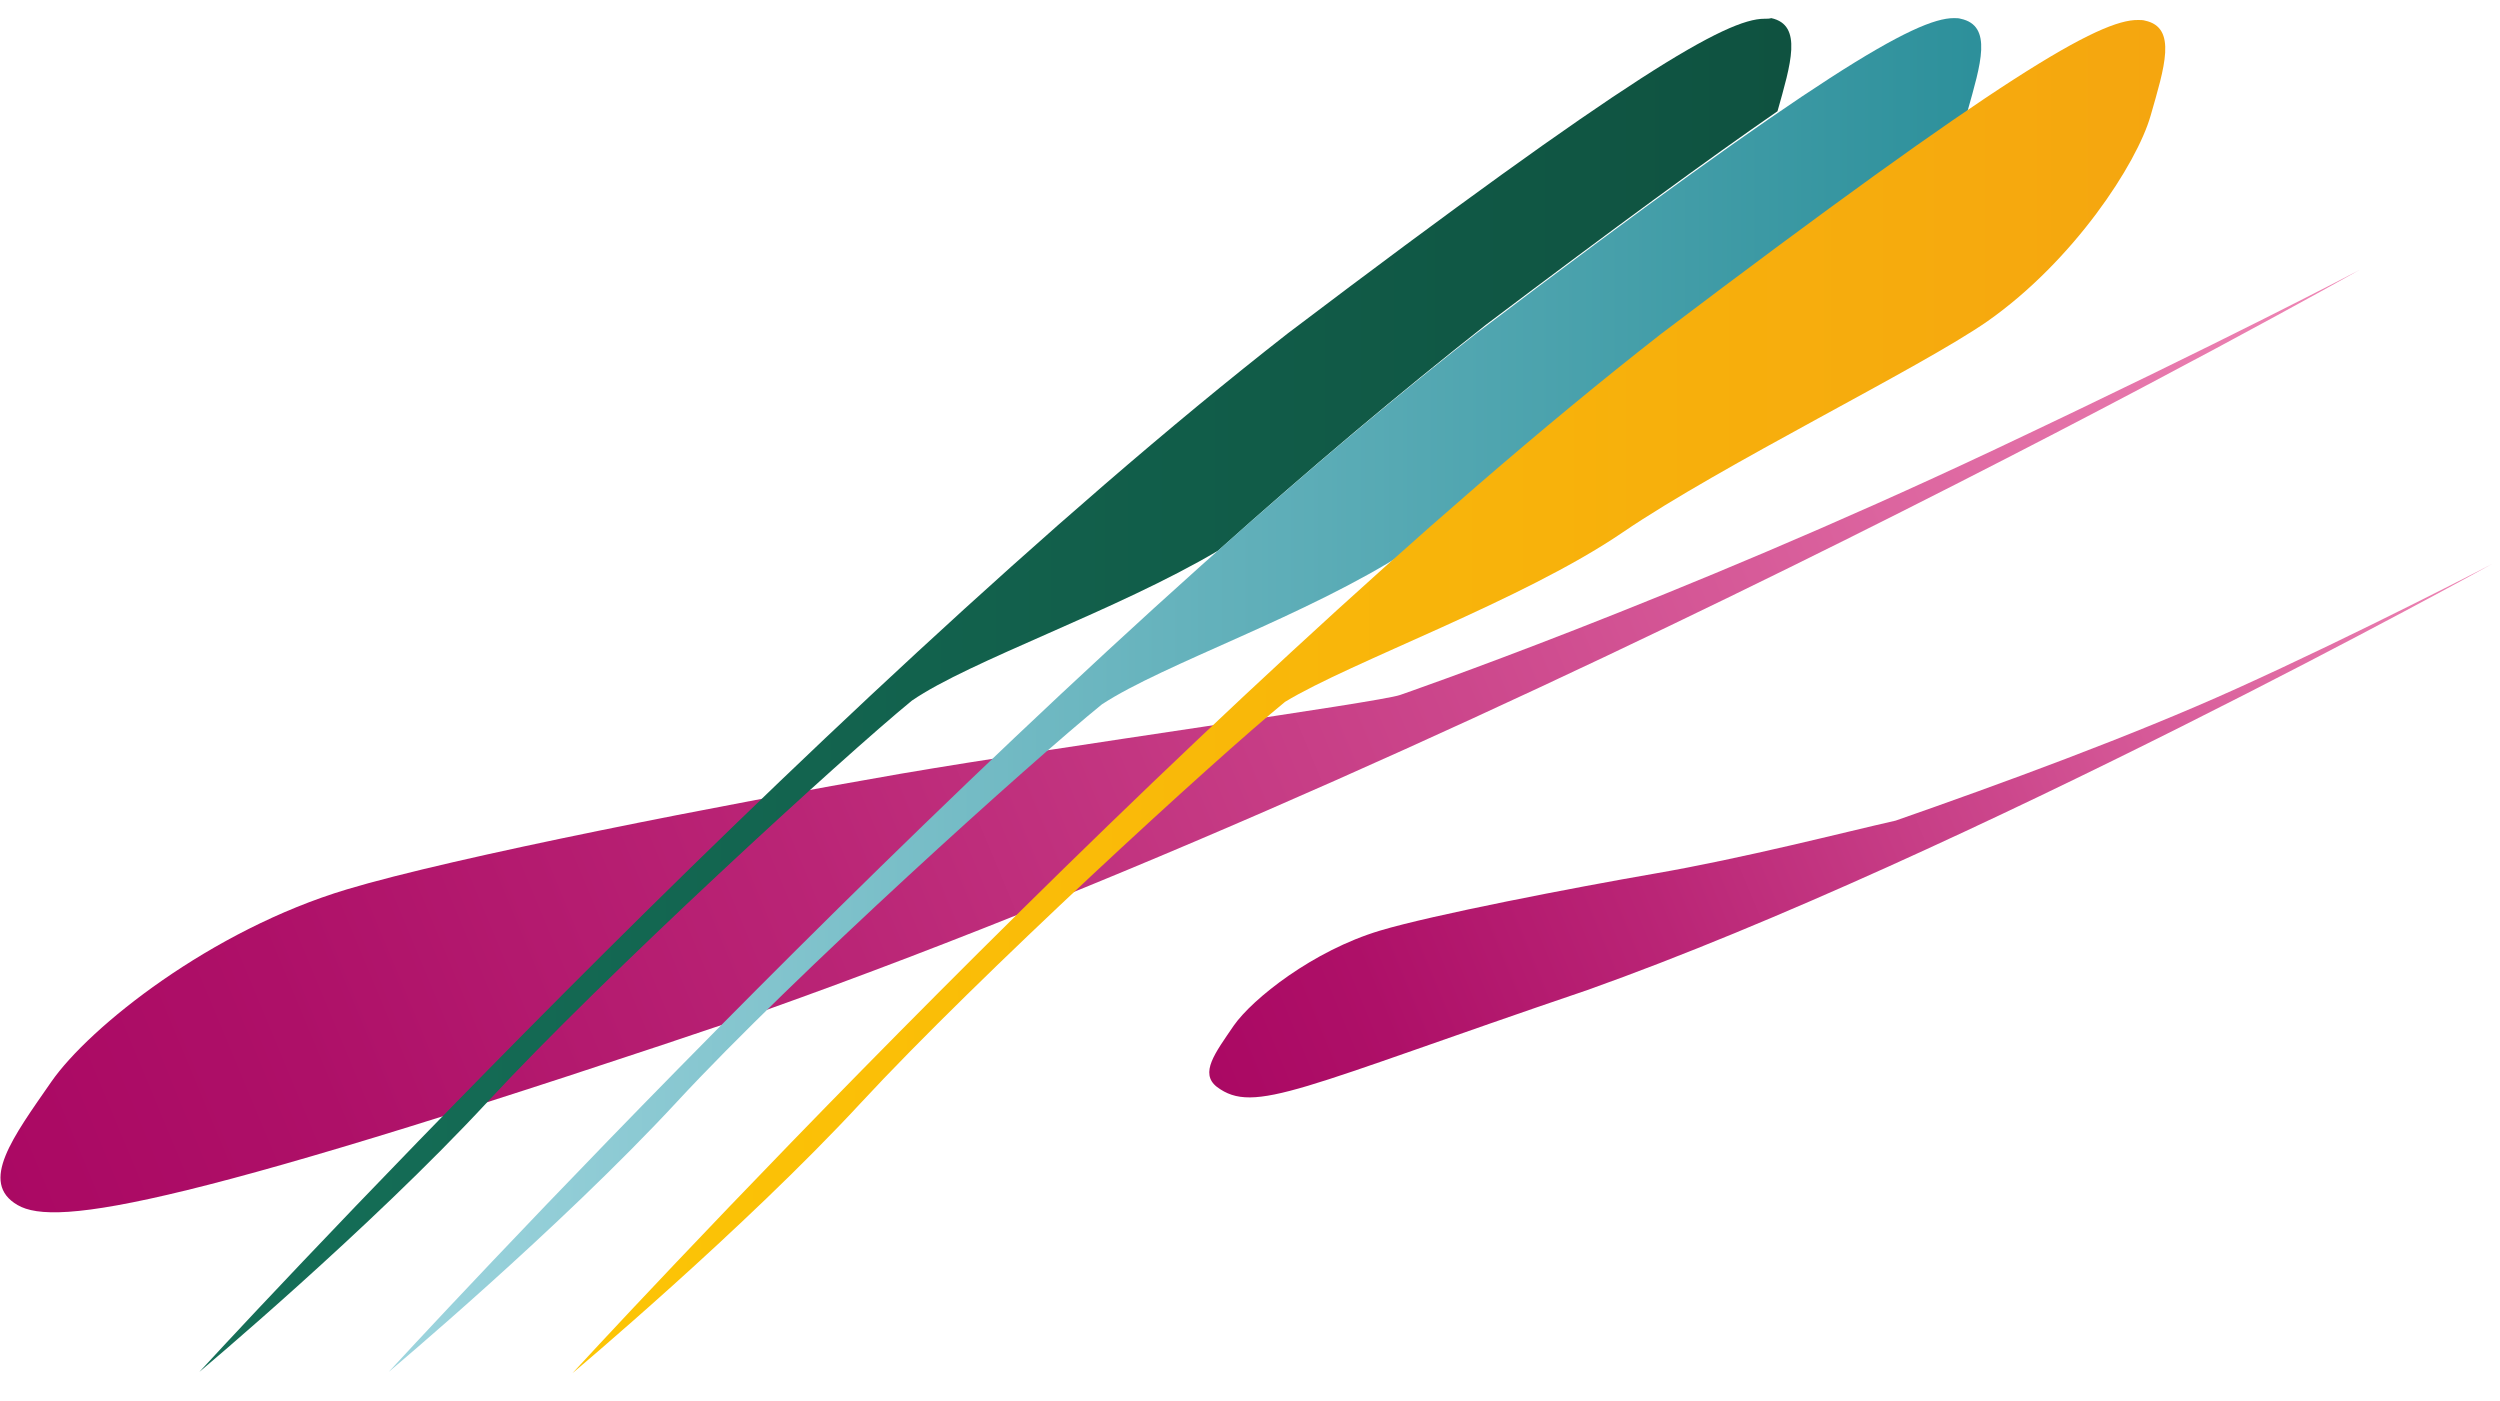 <svg enable-background="new 0 0 400 224.2" viewBox="0 0 400 224.2" xmlns="http://www.w3.org/2000/svg" xmlns:xlink="http://www.w3.org/1999/xlink"><clipPath id="a"><path d="m319 72c-51.1 24.1-95.3 39.3-95 39.2-3.5 1.2-54.2 8.2-79.9 12.6-27.8 4.8-71.7 13.4-88.6 18.5-21.7 6.5-41.2 22-47.3 30.8-6.1 8.8-11.6 16.1-5.4 19.7 6.1 3.6 26.5.4 119.8-31.2 121.8-43.4 254.4-118.1 254.9-118.4-.2.1-20.8 11-58.5 28.8"/></clipPath><linearGradient id="b"><stop offset="0" stop-color="#ef87b5"/><stop offset=".09" stop-color="#e677ab"/><stop offset=".385" stop-color="#cc478c"/><stop offset=".646" stop-color="#ba2576"/><stop offset=".86" stop-color="#ae1068"/><stop offset="1" stop-color="#aa0863"/></linearGradient><linearGradient id="c" gradientTransform="matrix(-106.611 42.835 43.571 104.808 -61576.816 -83468.25)" gradientUnits="userSpaceOnUse" x1="-218.896" x2="-215.36" xlink:href="#b" y1="886.273" y2="886.273"/><clipPath id="d"><path d="m357.8 110.2c-16.8 7.6-37.9 15.3-54.5 21.1-8 1.8-24.2 6-38.7 8.5-12.7 2.2-35.5 6.6-43.8 9.1-10.7 3.2-20.4 10.9-23.4 15.2-3 4.4-5.5 7.6-2.7 9.8 6 4.5 13.1.2 59.3-15.5 60.4-21.5 144.8-68.2 144.8-68.2s-21.3 11.1-41 20"/></clipPath><linearGradient id="e" gradientTransform="matrix(-58.224 23.393 23.796 57.239 -33506.457 -45831.031)" gradientUnits="userSpaceOnUse" x1="-218.007" x2="-214.471" xlink:href="#b" y1="891.411" y2="891.411"/><linearGradient id="f" gradientUnits="userSpaceOnUse" x1="31.919" x2="286.689" y1="111.247" y2="111.247"><stop offset="0" stop-color="#156f58"/><stop offset="1" stop-color="#0f5240"/></linearGradient><linearGradient id="g" gradientUnits="userSpaceOnUse" x1="56.425" x2="327.051" y1="111.147" y2="111.147"><stop offset="0" stop-color="#a0d6df"/><stop offset="1" stop-color="#288d98"/></linearGradient><linearGradient id="h" gradientUnits="userSpaceOnUse" x1="91.645" x2="346.418" y1="111.397" y2="111.397"><stop offset="0" stop-color="#fcc505"/><stop offset="1" stop-color="#f5a60f"/></linearGradient><path clip-path="url(#a)" d="m432.1 174.5-381 153.1-109.1-262.5 381-153.1z" fill="url(#c)"/><path clip-path="url(#d)" d="m430.2 165.9-208.7 83.8-61-146.7 208.7-83.9z" fill="url(#e)"/><path d="m206.1 53.3c-76.1 59.4-174.2 166.2-174.2 166.2s27.3-22.9 46.1-43.2 56.9-55.2 67.9-64.2c9.3-6.4 32.8-14.4 49-24 14.5-13 29.1-25.3 42.8-36.1 20.8-15.7 35.7-26.6 46.7-34.2 2.1-7.5 4.1-13.8-1-14.9-.3.1-.7.1-1.1.1-6 0-21.4 8.8-76.2 50.3" fill="url(#f)"/><path d="m236.4 53.2c-76 59.3-174 166.1-174.2 166.3.1-.1 27.3-22.9 46.1-43.2s56.9-54.6 68-63.6c9.9-6.5 32.7-14.1 49-24.6 14.6-13.1 29.3-25.5 43.1-36.3 20.6-15.6 35.4-26.4 46.4-34 2.1-7.5 4.1-13.7-1.1-14.8-.3-.1-.7-.1-1.1-.1-6 0-21.4 8.8-76.2 50.3" fill="url(#g)"/><path d="m265.8 53.4c-76.1 59.4-174.2 166.3-174.2 166.3s27.3-22.9 46.1-43.2 56.9-55.2 67.9-64.2c10.5-6.4 38-16.2 54-27.1s47.6-26.3 58.4-33.8c13.8-9.7 23.9-25.2 26.1-32.9s4.3-14.1-.9-15.2c-.3-.1-.7-.1-1.1-.1-6.1-.1-21.5 8.7-76.3 50.2" fill="url(#h)"/></svg>
